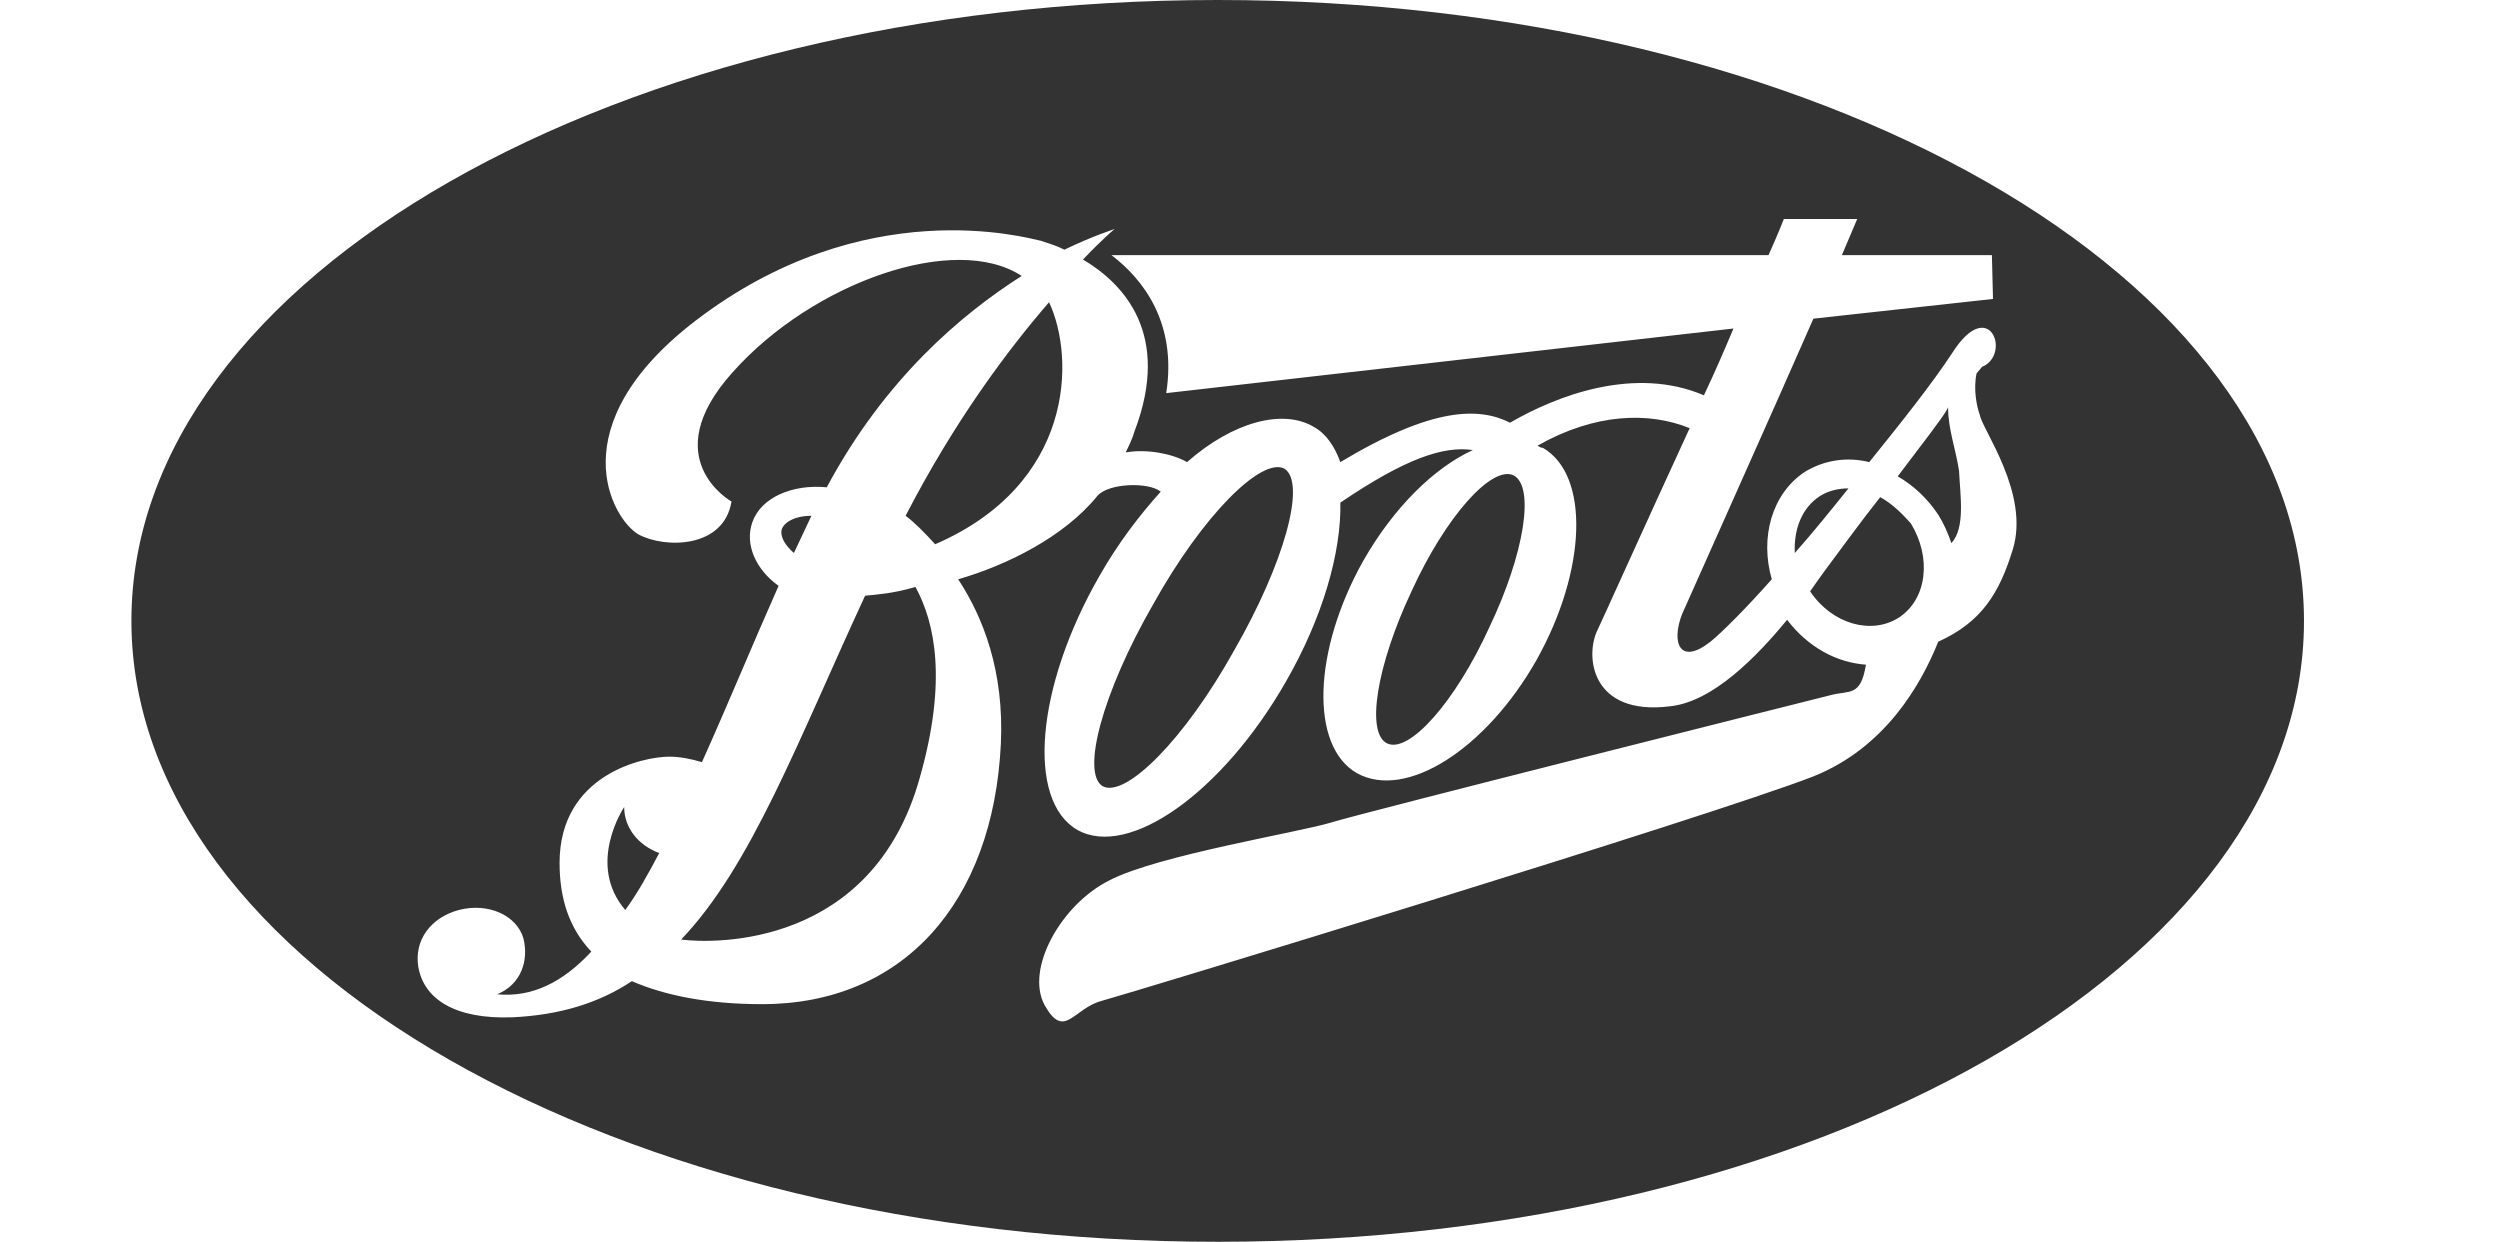 <?xml version="1.0" encoding="utf-8"?>
<!-- Generator: Adobe Illustrator 22.1.0, SVG Export Plug-In . SVG Version: 6.00 Build 0)  -->
<!DOCTYPE svg PUBLIC "-//W3C//DTD SVG 1.1//EN" "http://www.w3.org/Graphics/SVG/1.1/DTD/svg11.dtd">
<svg version="1.1" id="Layer_1" xmlns="http://www.w3.org/2000/svg" xmlns:xlink="http://www.w3.org/1999/xlink" x="0px" y="0px"
	 width="228.3px" height="113.4px" viewBox="0 0 228.3 113.4" style="enable-background:new 0 0 228.3 113.4;" xml:space="preserve"
	>
<style type="text/css">
	.st0{fill:#333333;}
</style>
<path class="st0" d="M82.7,47.1c0.8,0.6,1.7,1.5,2.7,2.6c12.7-5.5,12.8-17,10.4-22.1C92,32,87.2,38.4,82.7,47.1z M79,54.4
	c-6.2,13.4-10.4,24.7-16.8,31.4c3.1,0.4,17.5,0.7,21.8-14.8c2.5-8.8,1.4-14.1-0.4-17.4C81.6,54.2,80,54.3,79,54.4z M117.3,42.8
	c-2.1-1.1-7.5,4.3-12,12.4c-4.6,8-6.6,15.4-4.6,16.6c2.1,1.1,7.5-4.3,12-12.4C117.3,51.4,119.3,44.1,117.3,42.8z M72.5,50.5
	c0.5-1.1,1.1-2.3,1.6-3.4c-1.4,0-2.4,0.5-2.7,1.2C71.2,49,71.7,49.8,72.5,50.5z M57,73.7c0,0-3.5,5.2,0.1,9.4
	c1.1-1.5,2.1-3.3,3.1-5.2C58.3,77.2,57,75.6,57,73.7z M111.2,0C56.5,0,12,25.3,12,56.7c0,31.3,44.4,56.7,99.2,56.7
	c54.8,0,99.2-25.3,99.2-56.7C210.4,25.3,166,0,111.2,0z M183.8,50.2c-1.2,3.9-2.8,6.6-6.8,8.4c-1.6,4-4.9,9.7-11.4,12.3
	c-9.5,3.7-62.4,19.8-65,20.5c-2.6,0.7-3.4,3.6-5.2,0.4c-1.8-3.3,1.5-9.2,5.9-11.4c4.4-2.3,17.4-4.4,20.3-5.3s43.5-11.1,45.5-11.6
	c1.8-0.5,2.8,0.2,3.3-2.8c-2.7-0.2-5.3-1.6-7.2-4.1c-2.8,3.4-6.8,7.5-10.7,7.9c-7.2,0.9-7.8-4.6-6.6-7c0.3-0.6,4.3-9.5,8.4-18.4
	c-3.7-1.5-8.6-1.4-13.9,1.6c0.2,0.1,0.3,0.2,0.5,0.2c4.3,2.5,4,11.2-0.6,19.4c-4.6,8.1-11.9,12.8-16.4,10.3
	c-4.3-2.5-4-11.2,0.6-19.4c2.8-4.9,6.5-8.5,10-10.1c-2.7-0.4-6.2,0.8-12.1,4.8c0.1,4.5-1.6,10.5-5,16.4c-5.8,10.1-14.3,16.1-19,13.5
	c-4.7-2.7-3.8-13.1,2-23.2c1.7-3,3.7-5.6,5.6-7.7c-1.1-0.9-4.8-0.8-5.8,0.4c-3,3.7-8.2,6.3-12.7,7.6c2.3,3.5,4.2,8.4,3.9,15
	c-0.7,14.6-9,23.8-21.8,23.8c-5,0-8.9-0.8-11.9-2.1c-3,2-6.6,3.1-10.9,3.3c-5.3,0.2-8.1-1.7-8.6-4.6c-0.4-2.4,1.1-4.5,3.7-5.2
	c2.7-0.7,5.3,0.5,5.9,2.6c0.5,2-0.2,4.2-2.4,5.1c3.2,0.3,6-1.1,8.6-3.9c-2-2.1-2.9-4.8-2.9-8.1c0-8.1,7.7-9.7,10-9.7
	c1,0,2,0.2,3,0.5c2.3-5.1,4.6-10.7,7-16.1C69,52,68,49.7,68.7,47.7c0.8-2.3,3.7-3.5,6.8-3.2c5.3-9.9,12.3-15.8,17.8-19.3
	c-6.1-4-19.1,0.6-26.4,8.8c-7.1,7.9-0.1,11.8-0.1,11.8c-0.7,4.3-6.1,4.3-8.5,3c-2.4-1.4-7.3-9.9,5.2-19.5
	c15.4-11.8,30.2-7.6,31.6-7.3c0.2,0.1,1.1,0.3,2.1,0.8c2.7-1.3,4.4-1.8,4.6-1.9c0,0-1.1,0.9-2.9,2.8c3.7,2.2,8.1,6.8,4.7,15.7
	c-0.2,0.7-0.5,1.3-0.8,1.9h0.1c1.8-0.3,4.1,0.1,5.5,0.9c4.2-3.7,8.8-4.9,11.6-3.2c1.1,0.6,1.9,1.8,2.4,3.2c8.5-5.1,12.7-5,15.5-3.6
	c4.3-2.5,11.4-5.2,17.7-2.5c1-2.1,1.9-4.2,2.7-6.1l-51.8,5.9c1-6.4-2.1-10.4-5-12.6h60c0.9-2,1.4-3.3,1.4-3.3h6.7
	c0,0-0.5,1.2-1.4,3.3h13.7l0.1,4l-16.4,1.8c-3.9,8.9-9.7,21.8-12,27c-1,2.6-0.2,4.7,2.6,2.5c1.1-0.9,3.2-3,5.6-5.7
	c-1.1-3.8,0-7.8,3-9.8c1.8-1.1,3.9-1.4,5.9-0.9c2.9-3.6,5.7-7.1,7.6-10c3.4-5.3,5.4,0.2,2.7,1.3l-0.5,0.6c-0.3,1.4,0,3,0.3,3.8
	C181,39.2,185.4,45.1,183.8,50.2z M171.7,45.4c-1.9,2.4-3.7,4.9-4.9,6.5c-0.3,0.4-0.8,1.1-1.5,2.1c2,3,5.6,4,8.1,2.4
	c2.6-1.7,3-5.5,1.1-8.6C173.7,46.9,172.8,46,171.7,45.4z M177.9,37.2l-0.1,0.2c-0.5,0.9-2.4,3.3-4.5,6.1c1.4,0.8,2.7,2,3.7,3.5
	c0.5,0.8,0.9,1.7,1.2,2.6c1.3-1.4,0.8-4.4,0.7-6.6C178.6,41,177.9,39.2,177.9,37.2z M166.2,45.3c-1.7,1.1-2.4,3.1-2.3,5.2
	c1.6-1.8,3.3-3.9,4.9-5.9C167.9,44.6,167,44.8,166.2,45.3z M138.2,43.4c-2-0.9-6.2,3.8-9.3,10.6c-3.2,6.8-4.2,13-2.2,13.9
	s6.2-3.8,9.3-10.6C139.2,50.6,140.2,44.4,138.2,43.4z"/>
</svg>
